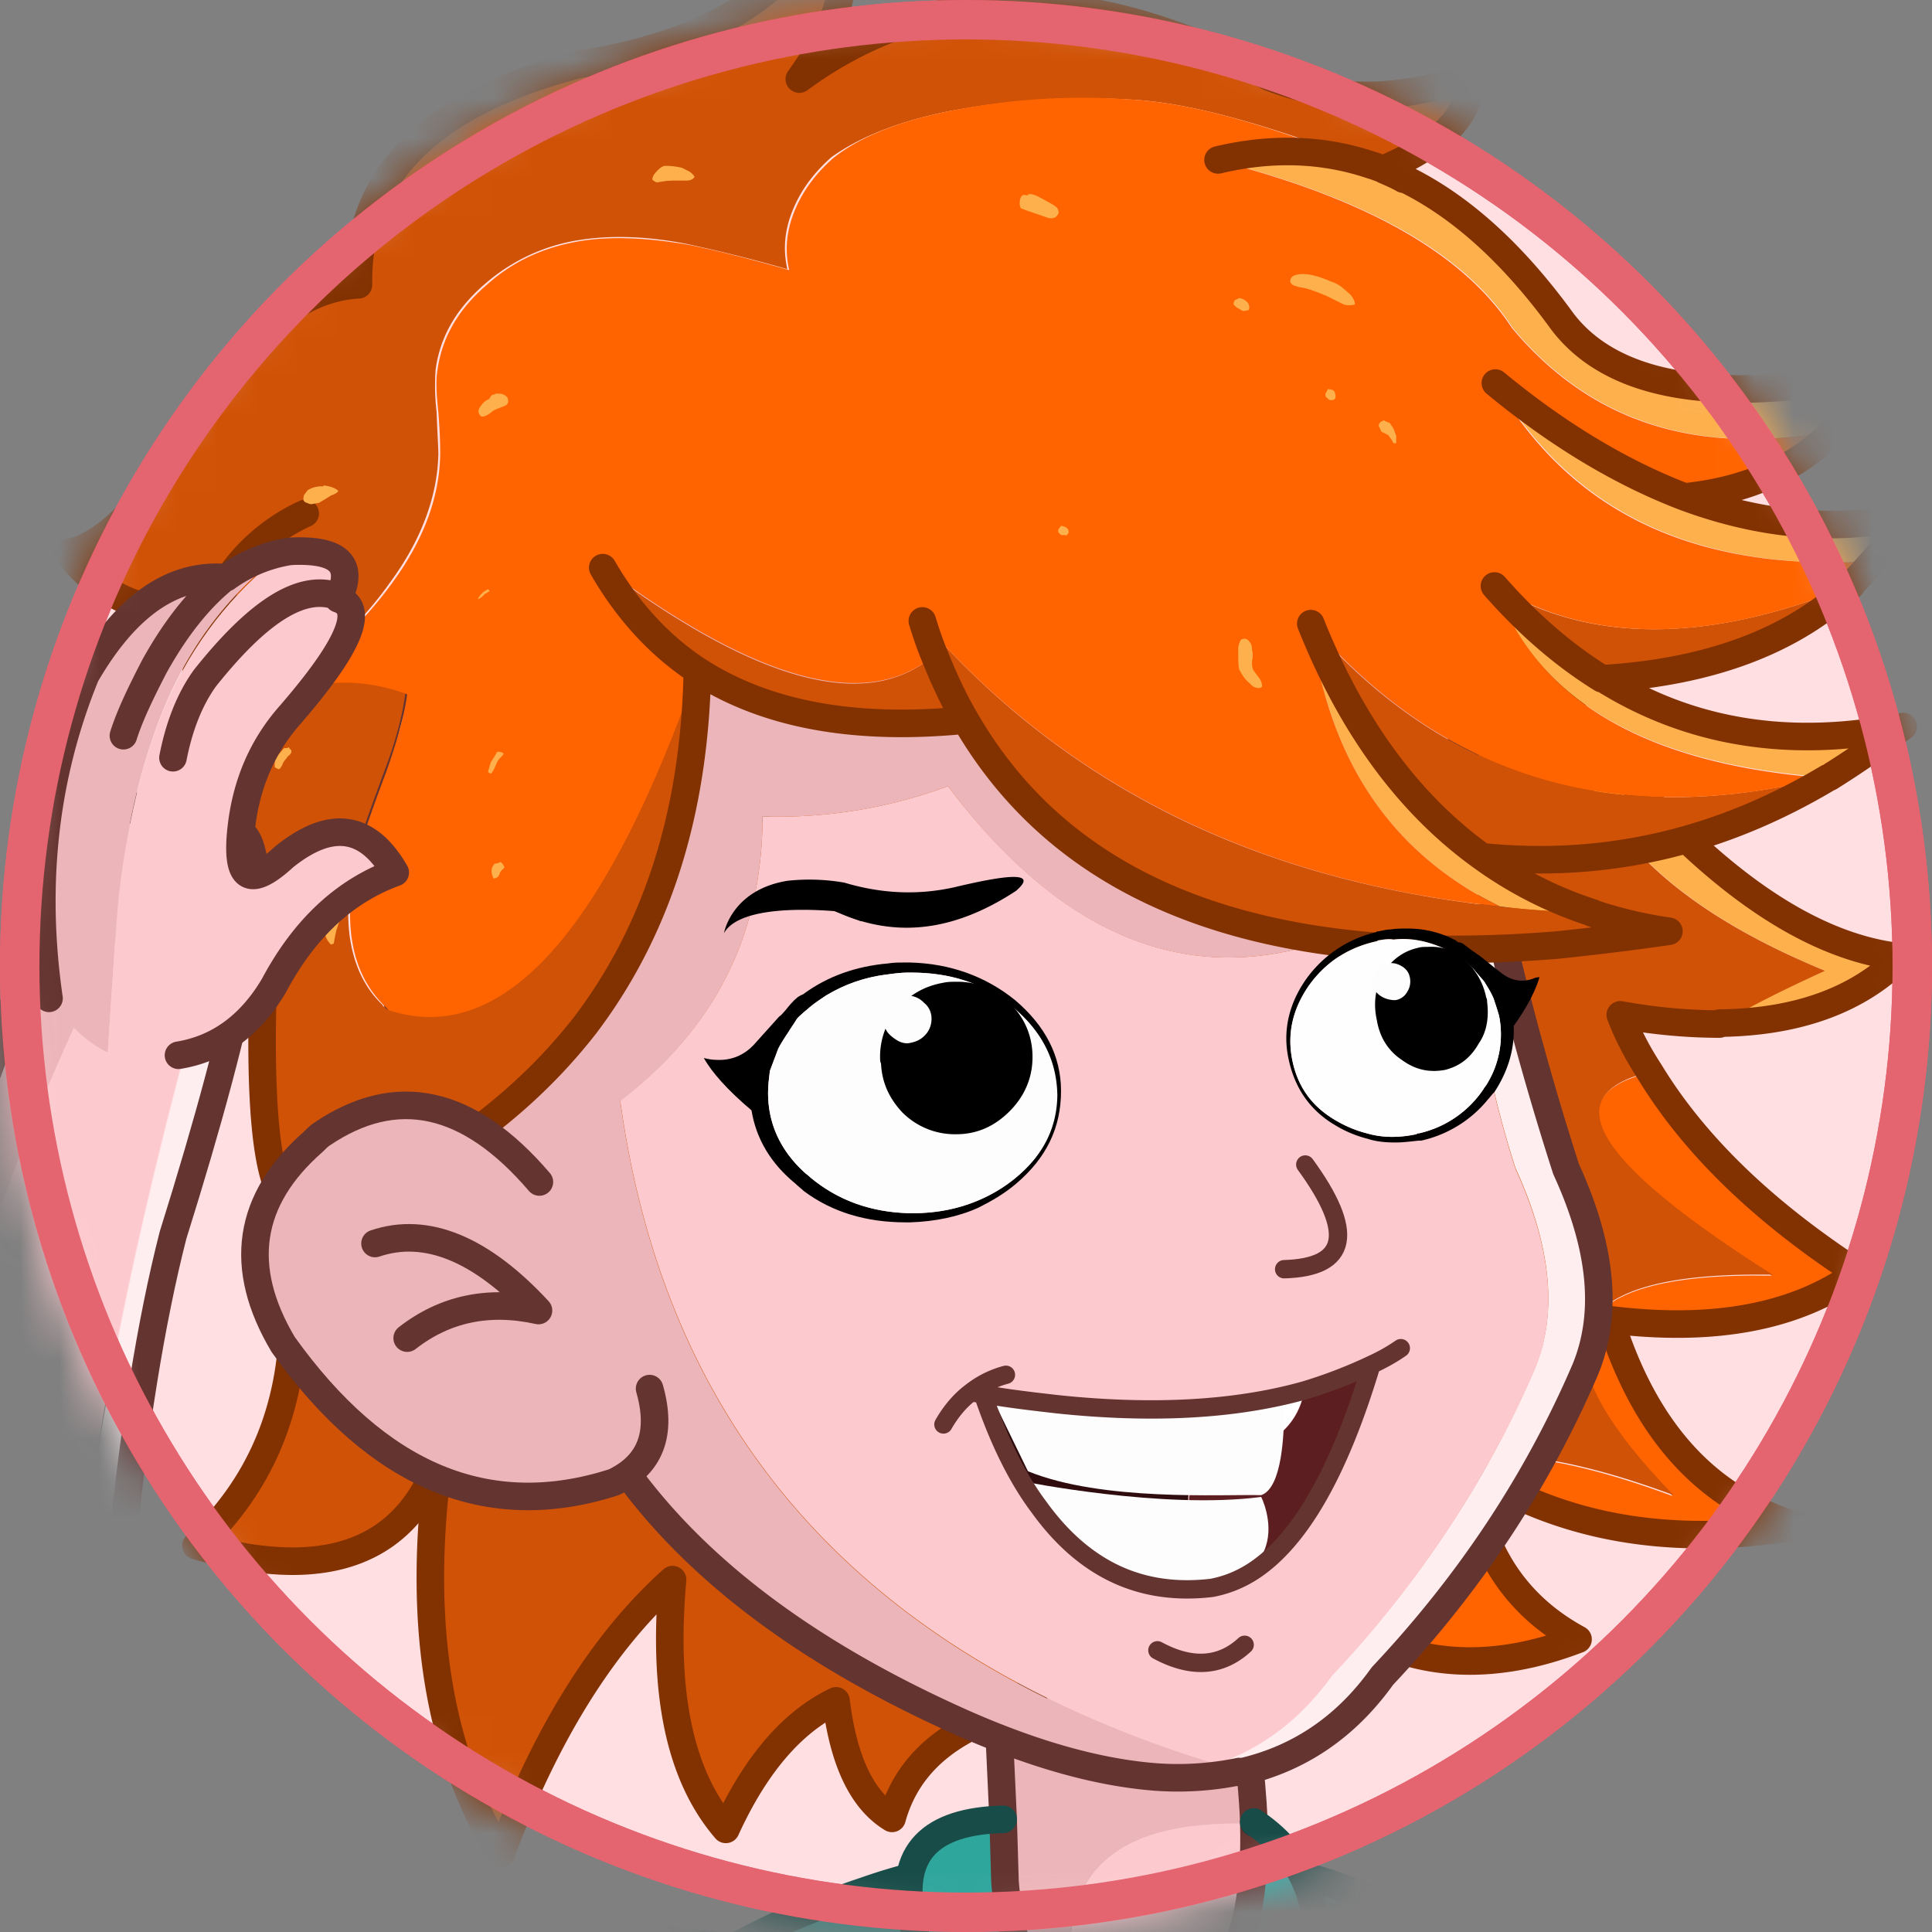 <svg xmlns="http://www.w3.org/2000/svg" width="49" height="49" fill="none" viewBox="0 0 49 49"><rect x="0" y="0" width="49" height="49" fill="#808080" stroke="none"/><g id="Group 1686561699"><g id="Group 1686561668"><circle id="Ellipse 5551" cx="24.5" cy="24.5" r="24" fill="#FFDFE2" stroke="#E46470"/><g id="Mask group"><mask id="mask0_685_51309" width="49" height="49" x="0" y="0" maskUnits="userSpaceOnUse" style="mask-type:alpha"><circle id="Ellipse 5551_2" cx="24.5" cy="24.5" r="24.5" fill="#D9D9D9" transform="matrix(-1 0 0 1 49 0)"/></mask><g mask="url(#mask0_685_51309)"><g id="Group 9"><g id="Group"><g id="Group_2"><path id="Layer3_0_1_STROKES_4_" stroke="#333" stroke-linecap="round" stroke-linejoin="round" stroke-width=".466" d="M29.588 41.996c.559.512 1.164.536 1.817.093"/></g></g><g id="Group_3"><g id="Group_4"><g id="Layer3_0_MEMBER_11_FILL_4_"><path id="Vector" fill="#2B8984" d="M21.925 47.958c-.838 1.071-2.166 2.469-3.936 4.215-1.793 1.747-2.212 3.797-1.28 6.126.93 2.329 2.142 4.798 3.633 7.453 1.49 2.655 2.538 4.472 3.144 5.473.605.978.815 2.492.629 4.518a569.299 569.299 0 0 1-.56 5.124c-.116 1.933.024 3.68.443 5.17.512 1.817 1.374 3.215 2.632 4.17.885.698 2.026 1.21 3.424 1.514.722.163 1.723.28 2.98.419.91-.117 1.818-.28 2.75-.49 2.421-1.094 3.074-2.491 1.932-4.168.28-.792.49-10.784.652-29.998.163.535.094-.606.233.14 1.374-2.074 2.818-2.12 2.376-3.331-2.283-5.054-7.08-7.36-12.88-7.267-1.7.023-3.284.21-4.728.536-.489.093-.978.233-1.444.396Z"/><path id="Vector_2" fill="#22736D" d="M13.378 57.74c.046.185.093.372.116.581.396 1.747 1.165 3.843 2.33 6.289 3.027 6.451 4.215 13.834 3.54 22.126-1.165 1.071-1.119 2.026.162 2.818 4.1 2.329 8.618 3.168 13.509 2.562-1.258-.117-2.26-.256-2.981-.42-1.398-.302-2.539-.814-3.424-1.513-1.258-.955-2.12-2.353-2.632-4.17-.42-1.513-.559-3.237-.442-5.17.256-2.282.442-3.982.559-5.124.186-2.026-.024-3.516-.63-4.518-.605-1.001-1.653-2.818-3.143-5.473-1.491-2.655-2.702-5.124-3.634-7.453-.931-2.33-.512-4.379 1.281-6.126 1.77-1.746 3.098-3.167 3.936-4.215-1.188.396-2.329.885-3.423 1.49a13.869 13.869 0 0 0-4.006 3.354c-1.188 1.468-1.56 3.098-1.118 4.961Z"/></g></g><g id="Group_5"><path id="Layer3_0_MEMBER_11_1_STROKES_4_" stroke="#174C48" stroke-linecap="round" stroke-linejoin="round" stroke-width=".699" d="M40.348 52.966c-2.515-3.96-6.474-6.056-12.274-5.963-1.7.023-3.284.21-4.728.536-.489.116-.955.256-1.42.42-1.188.395-2.33.884-3.424 1.49a13.869 13.869 0 0 0-4.006 3.354c-1.188 1.444-1.537 3.074-1.118 4.937.046.186.093.373.116.582.396 1.747 1.165 3.843 2.33 6.289 3.027 6.451 4.215 13.834 3.54 22.126-1.165 1.071-1.118 2.026.163 2.818 4.099 2.329 8.617 3.167 13.508 2.562.908-.117 1.817-.28 2.748-.49.722-.162 1.444-.349 2.166-.581 1.77-.932 2.166-2.167 1.142-3.704.652-13.834.559-23.15-.28-27.948-.14-.745-.28-1.398-.442-1.91"/></g></g><g id="Group_6"><g id="Group_7"><g id="Layer3_0_MEMBER_12_FILL_4_"><path id="Vector_3" fill="#FCCACE" d="M27.352 50.986c.535.186 1.21.232 2.003.093.07-.024.116-.024.186-.024 1.584-.372 2.329-1.98 2.26-4.797-3.75-.164-5.241 1.42-4.45 4.727Z"/><path id="Vector_4" fill="#2FA69C" d="M27.352 50.987c-1.118-.42-1.747-1.514-1.863-3.284l-.047-1.584c-1.84.047-2.608.885-2.329 2.446.582 2.934 2.213 4.658 4.844 5.17.769.117 1.444.093 2.073-.046-.023-.024-.023-.047-.046-.07a4.26 4.26 0 0 1-.42-.978c-.116-.466-.116-1.002-.046-1.584-.07 0-.117.023-.187.023-.768.14-1.42.117-1.98-.093Z"/><path id="Vector_5" fill="#2CC3BF" d="M31.8 46.212v.023c.07 2.818-.675 4.425-2.259 4.798a3.96 3.96 0 0 0 .047 1.584c.07.303.21.652.419.978.023.023.023.047.046.07 1.468-.35 2.54-1.42 3.191-3.214.443-1.84-.023-3.284-1.444-4.24Z"/><path id="Vector_6" fill="#ECB5B9" d="M31.8 46.212c-.046-1.211-.233-2.609-.535-4.24-1.794-.93-3.82-1.047-6.033-.372l.21 4.542.047 1.584c.14 1.793.745 2.888 1.863 3.284-.792-3.308.675-4.891 4.448-4.752v-.046Z"/></g></g><g id="Group_8"><path id="Layer3_0_MEMBER_12_1_STROKES_4_" stroke="#643430" stroke-linecap="round" stroke-linejoin="round" stroke-width=".699" d="M31.8 46.212c-.046-1.211-.233-2.609-.535-4.24-1.794-.93-3.82-1.047-6.033-.372l.21 4.542.047 1.584c.14 1.793.745 2.888 1.863 3.284.535.186 1.211.233 2.003.093.07-.024.116-.024.186-.024 1.584-.372 2.33-1.98 2.26-4.797"/></g><g id="Group_9"><path id="Layer3_0_MEMBER_12_2_STROKES_4_" stroke="#333" stroke-linecap="round" stroke-linejoin="round" stroke-width=".699" d="M31.8 46.236v-.024"/></g><g id="Group_10"><path id="Layer3_0_MEMBER_12_3_STROKES_4_" stroke="#174C48" stroke-linecap="round" stroke-linejoin="round" stroke-width=".699" d="M31.8 46.212c1.421.955 1.887 2.399 1.421 4.285-.652 1.794-1.723 2.865-3.19 3.214-.63.14-1.305.163-2.073.047-2.632-.513-4.263-2.236-4.845-5.17-.303-1.584.466-2.4 2.33-2.446"/></g></g><g id="Group_11"><g id="Group_12"><g id="Layer3_0_MEMBER_13_FILL_4_"><path id="Vector_7" fill="#ECB5B9" d="M10.932 53.803v2.446l-.419-.07c-.512-.187-1.025-.373-1.584-.606a115.059 115.059 0 0 1-4.355-1.816 213.274 213.274 0 0 1-7.64-3.587c-1.979-1.211-2.7-2.562-2.165-4.03.046.024.07.047.116.07 2.562 1.91 5.73 3.657 9.48 5.217.07.024.14.07.21.094 1.14.465 2.328.908 3.563 1.35.885.326 1.816.63 2.794.932Z"/><path id="Vector_8" fill="#FCCACE" d="M10.932 48.656v5.148a78.752 78.752 0 0 1-2.794-.932 88.457 88.457 0 0 1-3.564-1.351c-.07-.023-.14-.047-.21-.093-3.75-1.56-6.917-3.307-9.479-5.217-.046-.023-.07-.047-.116-.07.07-.14.14-.303.21-.466 0-.023.023-.046.023-.046.652-1.095 1.444-1.794 2.399-2.073.652-.187 1.374-.187 2.166.023h.023c.047 0 .047.023.047.023a381.52 381.52 0 0 0 6.824 3.145c1.048.465 2.026.885 2.934 1.28.56.21 1.048.42 1.537.63Z"/></g></g><g id="Group_13"><path id="Vector_9" stroke="#643430" stroke-linecap="round" stroke-linejoin="round" stroke-width=".699" d="M10.932 48.656a35.062 35.062 0 0 1-1.49-.629c-.909-.396-1.91-.815-2.935-1.28a382.189 382.189 0 0 1-6.824-3.145s-.023 0-.047-.023h-.023c-.28-.047-1.211-.187-2.166-.024-1.001.187-2.05.746-2.422 2.12-.047.163-.093.35-.117.535a4.917 4.917 0 0 0-.046.606"/></g></g><g id="Group_14"><g id="Group_15"><g id="Layer3_0_MEMBER_14_FILL_4_"><path id="Vector_10" fill="#2B8984" d="m21.925 48.307-1.257 2.864s-.396 3.773-1.747 5.613c-.606.816-.582-1.164-.722.14-.024.117-3.843-1.048-3.866-.932-2.12-.326-4.03-.861-5.776-1.583a5.437 5.437 0 0 1-.094-.606c-.14-1.607.28-3.237 1.305-4.844.256-.42.559-.839.908-1.281 2.492.885 5.24 1.467 8.222 1.747.163.07 2.91-1.188 3.027-1.118Z"/><path id="Vector_11" fill="#2CC3BF" d="M10.7 47.678a23.208 23.208 0 0 1-2.75-1.164c-1.979 1.886-3.05 3.82-3.213 5.799a18.35 18.35 0 0 0 3.773 2.096c.023 0 .046.023.07.023-.42-2.236.28-4.495 2.12-6.754Z"/></g></g><g id="Group_16"><path id="Layer3_0_MEMBER_14_1_STROKES_4_" stroke="#174C48" stroke-linecap="round" stroke-linejoin="round" stroke-width=".699" d="M10.7 47.678a23.208 23.208 0 0 1-2.749-1.164c-.396.372-.768.768-1.094 1.164-1.281 1.514-1.98 3.051-2.12 4.635m5.963-4.635c-.35.443-.653.862-.909 1.281-1.025 1.607-1.444 3.237-1.304 4.844.023.21.046.396.093.606a8.3 8.3 0 0 0 .722 2.096c.21.443.466.862.745 1.304m.652-10.13c2.493.884 5.24 1.466 8.245 1.746m-8.897 8.384c-1.35-.302-2.794-.652-4.285-1.048-.373-.698-.652-1.374-.815-2.073a6.648 6.648 0 0 1-.21-2.329v-.07m5.31 5.52c1.607.35 3.145.63 4.565.839"/></g></g><g id="Group_17"><g id="Group_18"><g id="Layer3_0_MEMBER_19_MEMBER_0_FILL_4_"><path id="Vector_12" fill="#FF6400" d="M34.828 41.6c1.56.746 3.308.723 5.194 0-1.63-.885-2.539-2.328-2.748-4.308 2.329 1.49 5.1 1.98 8.361 1.444-2.306-.652-3.913-2.4-4.798-5.24 2.632.325 4.728-.07 6.265-1.188-2.398-1.56-4.145-3.261-5.263-5.101-2.47.582-1.421 2.282 3.097 5.147-5.356-.093-6.195 1.77-2.515 5.59-5.706-2.12-8.291-.908-7.732 3.633.046 0 .093.024.14.024Z"/><path id="Vector_13" fill="#FEB04D" d="M43.609 25.949c1.956-.024 3.493-.606 4.611-1.677-2.585-.28-5.38-2.376-8.36-6.289.232 2.749 2.375 4.961 6.427 6.638a31.988 31.988 0 0 0-2.678 1.328Z"/><path id="Vector_14" fill="#D05206" d="M39.86 17.983a38.767 38.767 0 0 1-1.887-2.701c-4.286-1.63-9.014-.746-14.207 2.631-6.102 2.306-10.132 7.71-12.088 16.21-1.281 5.38-.955 9.69 1.025 12.904 1.14-3.052 2.585-5.38 4.355-6.964-.256 2.888.186 4.984 1.35 6.335.746-1.63 1.678-2.725 2.796-3.261.186 1.514.652 2.515 1.42 2.981.303-1.094 1.049-1.91 2.26-2.445 3.237-2.19 6.521-2.888 9.828-2.12-.559-4.541 2.026-5.752 7.733-3.633-3.703-3.82-2.865-5.683 2.515-5.59-4.518-2.864-5.566-4.565-3.098-5.147a7.727 7.727 0 0 1-.745-1.444c.908.163 1.747.233 2.516.233.745-.443 1.63-.885 2.655-1.35-4.076-1.678-6.196-3.89-6.429-6.639Z"/></g></g><g id="Group_19"><path id="Layer3_0_MEMBER_19_MEMBER_0_1_STROKES_4_" stroke="#823100" stroke-linecap="round" stroke-linejoin="round" stroke-width=".699" d="M34.712 41.553c-3.307-.768-6.591-.07-9.828 2.12-1.212.535-1.957 1.35-2.26 2.445-.768-.466-1.234-1.467-1.42-2.981-1.118.536-2.05 1.63-2.795 3.26-1.165-1.35-1.607-3.446-1.351-6.334-1.77 1.583-3.214 3.912-4.355 6.963-1.98-3.214-2.306-7.522-1.025-12.902 1.956-8.501 5.986-13.905 12.088-16.21 5.194-3.378 9.921-4.263 14.207-2.632a38.767 38.767 0 0 0 1.886 2.701c2.982 3.913 5.776 6.01 8.362 6.289-1.095 1.094-2.632 1.653-4.612 1.677m0 .023c-.768 0-1.607-.07-2.515-.233.186.49.442.978.745 1.444 1.118 1.84 2.865 3.54 5.264 5.1-1.537 1.119-3.634 1.514-6.265 1.188.885 2.842 2.492 4.589 4.797 5.24-3.26.537-6.032.047-8.36-1.443.209 1.98 1.117 3.423 2.748 4.309-1.887.722-3.634.745-5.194 0-.07 0-.093 0-.14-.024"/></g></g><g id="Group_20"><g id="Group_21"><g id="Layer3_0_MEMBER_19_MEMBER_1_FILL_4_"><path id="Vector_15" fill="#FFEEF0" d="M37.6 21.546c-.163.14-.303.256-.466.373.117 2.771.536 5.333 1.304 7.709.909 1.98 1.072 3.68.49 5.077-1.212 2.818-2.912 5.403-5.148 7.78-.792 1.094-1.77 1.839-2.934 2.235.186.07.396.116.582.186 1.467-.326 2.678-1.141 3.633-2.445 2.236-2.376 3.936-4.984 5.148-7.78.582-1.42.419-3.097-.49-5.077a70.534 70.534 0 0 1-2.12-8.058Z"/><path id="Vector_16" fill="#FCCACE" d="M24.045 19.939a12.407 12.407 0 0 1-4.705.768c0 2.981-1.21 5.38-3.61 7.197 1.165 8.478 6.195 14.114 15.116 16.839 1.164-.396 2.143-1.141 2.934-2.236 2.236-2.376 3.936-4.984 5.148-7.78.582-1.396.419-3.097-.49-5.076-.768-2.376-1.187-4.938-1.304-7.71l-.023.024c-.023 0-.023.023-.047.023-4.914 3.633-9.246 2.958-13.02-2.05Z"/><path id="Vector_17" fill="#ECB5B9" d="M19.34 20.708c1.63.046 3.191-.21 4.705-.769 3.75 5.008 8.105 5.683 13.02 2.05 0 0 .023-.024.046-.024l.023-.023c.163-.116.303-.256.466-.372a81.845 81.845 0 0 1-.629-3.448c-2.725-7.103-6.684-10.48-11.855-10.154-1.327.093-2.725.42-4.215.955C8.37 13.068 6.135 21.476 14.193 34.17c1.374 3.866 4.658 6.987 9.805 9.362 2.003.932 3.773 1.444 5.334 1.56.745.047 1.444 0 2.096-.139-.21-.07-.396-.116-.582-.186-8.92-2.748-13.951-8.361-15.116-16.84 2.4-1.84 3.61-4.238 3.61-7.22Z"/></g></g><g id="Group_22"><path id="Layer3_0_MEMBER_19_MEMBER_1_1_STROKES_4_" stroke="#643430" stroke-linecap="round" stroke-linejoin="round" stroke-width=".699" d="M31.428 44.93a7.69 7.69 0 0 1-2.096.14c-1.56-.117-3.33-.63-5.334-1.561-5.147-2.376-8.43-5.497-9.805-9.363C6.135 21.453 8.37 13.045 20.901 8.9c1.49-.535 2.888-.861 4.215-.955 5.17-.326 9.13 3.051 11.855 10.155.187 1.165.396 2.306.629 3.447a75.372 75.372 0 0 0 2.12 8.105c.908 1.98 1.07 3.657.489 5.077-1.212 2.819-2.912 5.404-5.148 7.78-.931 1.304-2.142 2.119-3.633 2.445"/></g></g><g id="Group_23"><g id="Group_24"><g id="Layer3_0_MEMBER_19_MEMBER_2_FILL_4_"><path id="Vector_18" fill="#FEB04D" d="M48.29 13.116c-1.817.35-3.68.186-5.543-.512-1.584-.606-3.191-1.56-4.798-2.888 1.91 3.284 5.1 4.797 9.596 4.518.28-.35.535-.722.745-1.118ZM38.042 22.99c.769.093 1.537.14 2.352.163a10.002 10.002 0 0 1-2.771-1.397c-1.863-1.328-3.33-3.308-4.379-5.94.42 3.424 2.027 5.823 4.798 7.174Zm2.585-5.8a11.632 11.632 0 0 1-2.725-2.352c1.048 2.912 3.82 4.519 8.315 4.868l.28-.07a26.26 26.26 0 0 0 1.746-1.21c-2.841.581-5.403.162-7.616-1.235Zm5.87-6.264c.372-.396.698-.862.955-1.398-3.96.745-6.568.303-7.826-1.35-1.234-1.7-2.539-2.912-3.936-3.587a.176.176 0 0 0-.093-.047 4.665 4.665 0 0 0-.49-.233c-.093-.046-.186-.07-.279-.093-1.234-.42-2.562-.466-3.913-.14 3.75.955 6.242 2.353 7.453 4.24 1.98 2.375 4.705 3.26 8.129 2.608Z"/><path id="Vector_19" fill="#D05206" d="M33.221 15.817c1.048 2.655 2.515 4.635 4.379 5.94 3.05.302 5.962-.373 8.734-2.004.046-.023.093-.07.163-.093l-.28.07c-5.287 1.304-9.619 0-12.996-3.913Zm4.682-.955c.838.955 1.746 1.747 2.724 2.353 2.725-.163 4.845-.955 6.335-2.376-3.633 1.49-6.66 1.49-9.06.023Zm-14.51.885c.093.303.186.583.302.862.233.582.49 1.141.792 1.654 2.539 4.402 7.546 6.311 15 5.706.907-.093 1.862-.21 2.84-.35a10.874 10.874 0 0 1-1.956-.465 25.415 25.415 0 0 1-2.352-.163c-6.125-.652-10.993-3.051-14.627-7.244Zm-8.106-1.35c.63 1.094 1.444 1.98 2.4 2.608 1.723 1.118 3.982 1.537 6.8 1.258a12.033 12.033 0 0 1-.792-1.654c-1.677 1.467-4.471.722-8.408-2.213Zm8.78-11.576a18.653 18.653 0 0 1 4.845-.28c1.468.117 3.424.676 5.916 1.654.093.024.186.07.28.093 1.537-.652 2.282-1.444 2.189-2.352-1.77.629-3.447.652-5.077.023-4.589-2.445-8.571-2.422-11.925.047 1.21-1.677 1.42-3.005.582-4.006-.955 1.933-3.004 3.144-6.172 3.633-3.773.979-5.636 2.842-5.59 5.59-1.723.093-3.33 1.607-4.797 4.565-.955 1.35-1.817 2.096-2.586 2.236 1.211 1.467 2.516 1.77 3.913.932.023-.024.047-.047.047-.094a4.7 4.7 0 0 1 2.073-1.84c-.909.443-1.584 1.048-2.073 1.84-.024.024-.047.047-.047.094-.629 1.07-.885 2.468-.745 4.169-.093 1.933-1.281 3.493-3.61 4.704 1.49 1.63 3.284 2.003 5.333 1.141.047-1.42.303-2.538.792-3.353-.489.791-.745 1.91-.792 3.353-.07 2.33 0 3.937.28 4.822 1.071 4.029.419 7.15-1.98 9.362 5.567 1.63 7.64-1.677 6.242-9.921 1.467-.932 2.678-2.003 3.633-3.284 1.817-2.376 2.772-5.38 2.842-8.99-2.353 6.684-4.961 9.572-7.826 8.64-.046-.046-.093-.07-.116-.116-.466-.443-.746-1.048-.839-1.817a5.663 5.663 0 0 1 .187-2.12c.07-.232.302-.908.698-1.979.303-.792.466-1.444.536-1.98a4.508 4.508 0 0 0-3.028-.07c1.188-1.024 2.05-1.91 2.609-2.701.815-1.095 1.234-2.213 1.257-3.308 0-.14-.023-.489-.046-1.07a5.706 5.706 0 0 1-.023-1.072c.116-.839.535-1.56 1.28-2.19a4.735 4.735 0 0 1 2.4-1.094c.768-.117 1.653-.093 2.631.093a37.64 37.64 0 0 1 2.609.652c-.117-.512-.07-1.025.163-1.56.21-.49.535-.909.955-1.281.722-.513 1.7-.909 2.98-1.165Z"/><path id="Vector_20" fill="#FF6400" d="M28.912 2.542a16.917 16.917 0 0 0-4.844.279c-1.281.256-2.26.652-2.935 1.188-.42.372-.745.792-.955 1.28-.233.536-.28 1.049-.163 1.561-1.141-.326-2.003-.535-2.608-.652-.979-.163-1.864-.21-2.632-.093-.909.14-1.724.49-2.4 1.095-.744.628-1.164 1.35-1.28 2.189-.047.28-.023.629.023 1.071.047.583.047.955.047 1.072-.023 1.118-.443 2.212-1.258 3.307-.559.768-1.444 1.677-2.608 2.702a4.507 4.507 0 0 1 3.027.07c-.07.535-.256 1.187-.535 1.98a46.329 46.329 0 0 0-.7 1.979 5.662 5.662 0 0 0-.185 2.12c.093.768.372 1.35.838 1.816l.117.116c2.864.932 5.473-1.933 7.825-8.64-.978-.63-1.77-1.514-2.399-2.609 3.936 2.935 6.731 3.68 8.408 2.236a9.367 9.367 0 0 1-.303-.862c3.634 4.17 8.501 6.591 14.65 7.244-2.772-1.351-4.379-3.75-4.798-7.174 3.377 3.913 7.71 5.217 12.996 3.913-4.495-.35-7.266-1.957-8.314-4.868 2.398 1.467 5.403 1.467 9.036-.023.21-.186.396-.396.56-.606-4.496.28-7.687-1.21-9.596-4.518 1.607 1.328 3.214 2.283 4.797 2.888 1.584-.163 2.842-.722 3.773-1.677-3.447.652-6.148-.21-8.151-2.608-1.235-1.887-3.703-3.284-7.453-4.24 1.374-.325 2.678-.279 3.913.14-2.47-1.001-4.425-1.56-5.893-1.676Z"/></g></g><g id="Group_25"><path id="Layer3_0_MEMBER_19_MEMBER_2_1_STROKES_4_" stroke="#823100" stroke-linecap="round" stroke-linejoin="round" stroke-width=".699" d="M15.287 14.397c.63 1.094 1.444 1.98 2.4 2.608m0 0c1.723 1.118 3.982 1.537 6.8 1.258m-6.8-1.258c-.07 3.61-1.025 6.591-2.842 8.99-.978 1.258-2.19 2.353-3.633 3.284 1.397 8.222-.676 11.53-6.242 9.922 2.375-2.213 3.028-5.334 1.98-9.363-.257-.885-.35-2.492-.28-4.82m16.723-9.27c.093.302.186.582.302.861.233.582.49 1.141.792 1.654m22.476-3.447c.186-.187.372-.396.559-.606a6.04 6.04 0 0 0 .745-1.094c-1.817.372-3.657.186-5.543-.513m-4.798-2.888c1.607 1.328 3.214 2.283 4.798 2.888m0 0c1.584-.163 2.841-.722 3.773-1.677m-15.605-6.87c1.374-.326 2.679-.28 3.913.14.093.023.186.07.28.093 1.537-.653 2.282-1.444 2.189-2.353-1.77.63-3.447.652-5.078.024-4.588-2.446-8.57-2.423-11.924.046C21.482.33 21.692-.998 20.854-2c-.955 1.933-3.005 3.144-6.172 3.633-3.773.979-5.636 2.842-5.59 5.59-1.723.093-3.33 1.607-4.798 4.565-.954 1.35-1.816 2.096-2.585 2.236 1.211 1.467 2.516 1.77 3.913.932.023-.024.047-.047.047-.094a4.7 4.7 0 0 1 2.072-1.84m16.746 5.24c2.539 4.403 7.546 6.313 15 5.707.908-.093 1.863-.21 2.84-.35a10.893 10.893 0 0 1-1.956-.465M35.69 4.568c1.397.699 2.702 1.887 3.936 3.587 1.258 1.653 3.866 2.12 7.826 1.35a5.49 5.49 0 0 1-.955 1.398m-11.39-6.591c.164.07.327.14.49.233m2.306 10.317c.838.955 1.746 1.747 2.725 2.353 2.725-.163 4.844-.955 6.335-2.376m-6.568 8.315a10.005 10.005 0 0 1-2.772-1.398c-1.863-1.327-3.33-3.307-4.378-5.939m7.383 1.375c2.212 1.397 4.774 1.816 7.639 1.234a26.26 26.26 0 0 1-1.747 1.211c-.047.023-.093.07-.163.093-2.771 1.654-5.683 2.306-8.734 2.003M5.67 14.98c-.63 1.071-.885 2.469-.746 4.169-.093 1.933-1.28 3.494-3.61 4.705 1.49 1.63 3.284 2.003 5.334 1.14.046-1.42.303-2.538.792-3.353"/></g></g><g id="Group_26"><g id="Group_27"><g id="Layer3_0_MEMBER_19_MEMBER_2_MEMBER_0_FILL_4_"><path id="Vector_21" fill="#FEB04D" d="M32.942 7.281c.21.023.443.117.722.233l.42.21a.56.56 0 0 0 .279 0c0-.07-.024-.14-.117-.257l-.163-.14a.858.858 0 0 0-.326-.186c-.372-.163-.675-.233-.908-.163-.07.024-.117.07-.117.117-.023.046 0 .093.07.14l.14.046Z"/></g></g></g><g id="Group_28"><g id="Group_29"><g id="Layer3_0_MEMBER_19_MEMBER_2_MEMBER_1_FILL_4_"><path id="Vector_22" fill="#FEB04D" d="m31.684 7.77-.023-.07a.322.322 0 0 0-.257-.14v.024c-.046 0-.07.023-.07.023-.023 0-.023.024-.046.07v.047l.023.023.047.047.163.093c.023 0 .07 0 .14-.024.023 0 .023-.046.023-.093Z"/></g></g></g><g id="Group_30"><g id="Group_31"><g id="Layer3_0_MEMBER_19_MEMBER_2_MEMBER_2_FILL_4_"><path id="Vector_23" fill="#FEB04D" d="m33.803 9.89-.116-.024-.023.024c0 .023-.023.046-.047.093 0 .046 0 .093.024.093l.046.046c.023.024.047.024.07.024.047 0 .07 0 .093-.024.023-.023.023-.046.023-.093l-.023-.093c.023.024 0 0-.047-.046Z"/></g></g></g><g id="Group_32"><g id="Group_33"><g id="Layer3_0_MEMBER_19_MEMBER_2_MEMBER_3_FILL_4_"><path id="Vector_24" fill="#FEB04D" d="M26.816 5.278c-.023-.023-.07-.07-.163-.116l-.21-.117c-.162-.093-.279-.14-.372-.116.023.023 0 .023-.023.023h-.024c-.07-.023-.116 0-.14.07-.023.047-.023.117-.023.163l.024.093.116.047.536.186c.116.047.21.023.256-.023.07-.07.07-.117.023-.21Z"/></g></g></g><g id="Group_34"><g id="Group_35"><g id="Layer3_0_MEMBER_19_MEMBER_2_MEMBER_4_FILL_4_"><path id="Vector_25" fill="#FEB04D" d="M35.131 10.682c-.023-.024-.047-.024-.07 0-.023 0-.046.023-.07.046l-.023.047c0 .023 0 .046.023.07.024.07.047.116.07.116l.047.023.093.047a.814.814 0 0 1 .14.21h.07v-.187l-.07-.186-.093-.14-.117-.046Z"/></g></g></g><g id="Group_36"><g id="Group_37"><g id="Layer3_0_MEMBER_19_MEMBER_2_MEMBER_5_FILL_4_"><path id="Vector_26" fill="#FEB04D" d="M27.026 13.593c.07-.047.093-.093.07-.14 0-.023-.023-.046-.047-.07l-.046-.023s-.047-.023-.093-.023l-.07.093v.07l.046.046.024.024h.116v.023Z"/></g></g></g><g id="Group_38"><g id="Group_39"><g id="Layer3_0_MEMBER_19_MEMBER_2_MEMBER_6_FILL_4_"><path id="Vector_27" fill="#FEB04D" d="M31.405 16.504c0 .28 0 .466.046.512.047.094.117.21.256.326.047.047.094.094.14.094.07.023.117.023.163-.024 0-.07-.023-.14-.07-.21l-.14-.186c-.046-.07-.046-.14-.046-.256a.56.56 0 0 0 0-.28c0-.093-.023-.162-.07-.209-.046-.07-.116-.093-.21-.047a.498.498 0 0 0-.07.28Z"/></g></g></g><g id="Group_40"><g id="Group_41"><g id="Layer3_0_MEMBER_19_MEMBER_2_MEMBER_7_FILL_4_"><path id="Vector_28" fill="#FEB04D" d="m12.236 10.24-.07.093c-.046.093-.046.163.047.233.07 0 .14-.024.256-.117.047-.046.117-.07.233-.116l.117-.047a.128.128 0 0 0 .07-.116c0-.07-.024-.117-.117-.163-.046-.024-.116-.024-.21-.024 0 .024-.023.024-.046.024s-.047.023-.07.046c-.023.047-.046.07-.046.07a.51.51 0 0 0-.117.07l-.046.047Z"/></g></g></g><g id="Group_42"><g id="Group_43"><g id="Layer3_0_MEMBER_19_MEMBER_2_MEMBER_8_FILL_4_"><path id="Vector_29" fill="#FEB04D" d="M12.12 15.2a.487.487 0 0 0 .14-.094c.023-.023.023-.046.046-.046 0 0 .047-.024.117-.07l-.047-.047-.116.07c-.07.07-.117.117-.14.187Z"/></g></g></g><g id="Group_44"><g id="Group_45"><g id="Layer3_0_MEMBER_19_MEMBER_2_MEMBER_9_FILL_4_"><path id="Vector_30" fill="#FEB04D" d="M12.633 19.066a.05.05 0 0 0-.047.047l-.116.186c-.024.024-.047.117-.094.28l.07.046c.024-.023.047-.046.094-.14l.07-.162.046-.07c.07-.07.116-.117.116-.14-.023-.023-.07-.047-.14-.047Z"/></g></g></g><g id="Group_46"><g id="Group_47"><g id="Layer3_0_MEMBER_19_MEMBER_2_MEMBER_10_FILL_4_"><path id="Vector_31" fill="#FEB04D" d="M8.09 12.754c.117-.07.234-.14.304-.186.116-.047.163-.07.186-.117-.07-.07-.186-.116-.373-.14 0 .024 0 .024-.046.024a.657.657 0 0 0-.35.093c-.046.047-.07.093-.093.116-.023.047-.023.094-.023.14.023.047.07.07.093.07.047.023.093.047.163.023l.14-.023Z"/></g></g></g><g id="Group_48"><g id="Group_49"><g id="Layer3_0_MEMBER_19_MEMBER_2_MEMBER_11_FILL_4_"><path id="Vector_32" fill="#FEB04D" d="M7.392 19.043c0-.023-.047-.046-.07-.093-.023.024-.046.024-.116.024l-.187.21a.4.4 0 0 0-.046.279l.093.046c.023 0 .046-.023.07-.07.023-.023.023-.046.046-.093.024-.046.07-.093.117-.163.07-.046.093-.093.093-.14Z"/></g></g></g><g id="Group_50"><g id="Group_51"><g id="Layer3_0_MEMBER_19_MEMBER_2_MEMBER_12_FILL_4_"><path id="Vector_33" fill="#FEB04D" d="M8.557 23.002c0 .024.023.024 0 0-.117.047-.187.093-.21.187-.023.023-.023.07-.047.14v.139c-.07.07-.07.163-.046.256.023.093.07.163.14.233l.07-.023c.023-.14.046-.256.07-.35l.093-.279c.07-.07.093-.14.116-.186 0-.047-.023-.07-.07-.093-.023 0-.07-.024-.116-.024Z"/></g></g></g><g id="Group_52"><g id="Group_53"><g id="Layer3_0_MEMBER_19_MEMBER_2_MEMBER_13_FILL_4_"><path id="Vector_34" fill="#FEB04D" d="M12.796 22.001a.51.51 0 0 0-.07-.117l-.047-.023-.023.023-.117.024-.046.07c-.047.093-.024.186.023.302a.178.178 0 0 0 .116-.046s.024-.023.047-.093c0-.024.047-.07.117-.14Z"/></g></g></g><g id="Group_54"><g id="Group_55"><g id="Layer3_0_MEMBER_19_MEMBER_2_MEMBER_14_FILL_4_"><path id="Vector_35" fill="#FEB04D" d="M16.848 4.207c-.07.023-.14.07-.233.186a.252.252 0 0 0-.07.163c.023.024.047.047.117.07l.14-.023c.14-.023.256-.023.349-.023h.256c.093 0 .163-.024.21-.093a.395.395 0 0 0-.14-.14l-.186-.093a1.806 1.806 0 0 0-.443-.047Z"/></g></g></g><g id="Group_56"><g id="Group_57"><g id="Layer3_0_MEMBER_19_MEMBER_3_FILL_4_"><path id="Vector_36" fill="#ECB5B9" d="M13.68 29.978c-1.793-2.096-3.633-2.492-5.52-1.211-.07.046-.14.116-.209.186-1.677 1.467-1.933 3.19-.769 5.147 2.4 3.354 5.194 4.518 8.385 3.494.932-.443 1.234-1.235.908-2.376l-2.795-5.24Zm-.023 3.26c-1.444-1.56-2.841-2.142-4.146-1.7 1.328-.442 2.702.14 4.146 1.7Z"/></g></g><g id="Group_58"><path id="Layer3_0_MEMBER_19_MEMBER_3_1_STROKES_4_" stroke="#643430" stroke-linecap="round" stroke-linejoin="round" stroke-width=".699" d="M13.68 29.978c-1.793-2.096-3.633-2.492-5.52-1.211-.07.046-.14.116-.209.186-1.677 1.467-1.933 3.19-.769 5.147 2.4 3.354 5.194 4.518 8.385 3.494.932-.443 1.234-1.235.908-2.376m-6.148-1.28c.955-.746 2.072-.98 3.33-.7-1.444-1.56-2.841-2.142-4.146-1.7"/></g></g><g id="Group_59"><g id="Group_60"><g id="Layer3_0_MEMBER_19_MEMBER_5_FILL_4_"><path id="Vector_37" fill="#000" d="M21.855 23.363a3.991 3.991 0 0 1-.675-.257l.675.257Z"/></g></g></g><g id="Group_61"><g id="Layer3_0_MEMBER_19_MEMBER_7_FILL_3_"><path id="Vector_38" fill="#fff" d="M26.816 35.614c.7 1.118 2.05 1.584 4.123 1.374.023 0 .046-.023.046-.023 1.235-.21 1.934-.792 2.097-1.724-1.747.513-3.843.629-6.266.373Z"/><path id="Vector_39" fill="#2F0D0E" d="M26.35 38.222c1.561-.35 2.842-.28 3.843.186-.186-.605.07-1.071.723-1.42-2.05.21-3.424-.257-4.123-1.374-.605-.07-1.234-.14-1.886-.257.419 1.165.908 2.12 1.444 2.865Z"/><path id="Vector_40" fill="#FEE5E7" d="M30.73 40.272c.372-.07.721-.21 1.047-.42-.419-.652-.931-1.117-1.584-1.42-1.001-.466-2.282-.536-3.842-.187 1.14 1.56 2.608 2.26 4.378 2.027Z"/><path id="Vector_41" fill="#5D1E21" d="M34.782 34.612c-.536.256-1.118.49-1.7.652-.163.932-.862 1.491-2.096 1.724-.024 0-.047 0-.047.023-.652.35-.908.815-.722 1.42.629.304 1.165.793 1.584 1.422 1.164-.769 2.166-2.516 2.98-5.24Z"/></g></g><g id="Group_62"><g id="Group_63"><path id="Layer3_0_MEMBER_19_MEMBER_8_1_STROKES_4_" stroke="#643430" stroke-linecap="round" stroke-linejoin="round" stroke-width=".466" d="M33.105 29.535c1.257 1.724 1.094 2.609-.536 2.655"/></g></g><path id="Vector_42" fill="#000" d="M25.745 25.366c-.745-.605-1.654-.932-2.678-.955h-.117c-.14 0-.28 0-.419.023-.815.07-1.537.326-2.143.769-.023.023-.046.023-.093.047-.023.023-.047.023-.07.046-.116.093-.21.21-.303.326-.046.047-.093.117-.163.163l-.628.699c-.257.28-.583.42-.979.396-.093 0-.21-.023-.302-.047.21.373.605.816 1.21 1.328.117.722.49 1.35 1.119 1.863.07.07.14.117.21.186.721.536 1.583.792 2.585.792h.116c.629-.023 1.211-.14 1.724-.372.326-.163.652-.35.954-.606.769-.652 1.142-1.42 1.142-2.352 0-.885-.396-1.654-1.165-2.306Zm0 4.518c-.28.233-.605.42-.931.56-.49.209-1.049.325-1.654.325h-.093c-.979-.023-1.817-.326-2.516-.908-.046-.047-.116-.093-.163-.14-.605-.559-.908-1.234-.908-2.003 0-.186.023-.372.046-.559l.21-.559c.07-.14.163-.279.256-.419.07-.116.14-.21.21-.326.047-.07.116-.116.163-.163s.116-.093.163-.14c.14-.116.28-.21.42-.302.465-.28.977-.466 1.56-.536.163-.023.35-.047.512-.047h.093c1.002 0 1.864.28 2.585.885.723.606 1.072 1.328 1.095 2.166.024.862-.35 1.584-1.048 2.166Z"/><path id="Vector_43" fill="#FEFDFE" d="M26.817 27.742c0 .839-.35 1.56-1.072 2.143a3.81 3.81 0 0 1-.931.559c-.49.21-1.049.326-1.654.326h-.093c-.979-.023-1.817-.326-2.516-.908-.046-.047-.116-.093-.163-.14-.605-.56-.908-1.235-.908-2.003 0-.186.023-.373.047-.56l.21-.558c.07-.14.162-.28.255-.42.07-.116.14-.209.21-.325.047-.07.116-.117.163-.163.047-.047.117-.094.163-.14.14-.117.28-.21.42-.303.465-.28.977-.466 1.56-.536.163-.023.35-.046.512-.046h.093c1.002 0 1.864.28 2.586.885.745.629 1.094 1.35 1.117 2.19Z"/><path id="Vector_44" fill="#000" d="M38.858 24.83c-.303.094-.56.024-.792-.162-.187-.14-.373-.303-.56-.443-.046-.023-.092-.07-.139-.093l-.28-.21c-.023 0-.046-.023-.093-.023-.023 0-.046-.023-.07-.047a2.59 2.59 0 0 0-1.21-.302c-.164 0-.303 0-.443.023-.093 0-.186.023-.303.047-.023 0-.046 0-.07.023a3.028 3.028 0 0 0-1.77 1.188c-.442.628-.605 1.327-.442 2.05.163.744.559 1.303 1.21 1.676.234.14.513.256.793.326.21.07.442.093.698.093.187 0 .373-.023.583-.046h.07a3.028 3.028 0 0 0 1.7-1.048c.046-.047.093-.117.163-.187.35-.535.512-1.094.489-1.677.35-.489.559-.908.652-1.234-.07 0-.14.023-.186.047Zm-1.142 2.656c-.023.046-.07.093-.093.14a2.68 2.68 0 0 1-1.63 1.117c-.023 0-.047 0-.07.024-.443.093-.862.093-1.258-.023a2.952 2.952 0 0 1-.745-.303c-.629-.35-1.001-.862-1.141-1.537-.14-.676 0-1.305.419-1.91.42-.583.978-.955 1.7-1.118.024 0 .047-.024.047-.024.14-.023.28-.046.396-.023.396-.046.792.023 1.188.186.116.047.232.117.349.187.047.023.093.07.14.093.046.023.093.047.163.093l.21.21c.07.093.162.186.256.303.07.116.163.256.232.419.047.14.094.28.14.442a2.402 2.402 0 0 1-.303 1.724Z"/><path id="Vector_45" fill="#FFFEFF" d="M37.717 27.485c-.024.047-.07.093-.094.14a2.68 2.68 0 0 1-1.63 1.118c-.023 0-.047 0-.07.023-.442.093-.862.093-1.258-.023a2.948 2.948 0 0 1-.745-.303c-.629-.35-1.001-.862-1.141-1.537-.14-.675 0-1.304.42-1.91.418-.582.977-.955 1.7-1.118.023 0 .046-.023.046-.023.14-.023.28-.047.396-.023.396-.047.792.023 1.188.186.116.046.233.116.35.186.046.024.092.07.139.093.046.024.093.047.163.094l.21.21c.07.092.163.186.256.302.07.116.163.256.233.42.046.139.093.279.14.442a2.401 2.401 0 0 1-.303 1.723Z"/><path id="Vector_46" fill="#000" d="M25.628 25.46a1.88 1.88 0 0 0-1.374-.56c-.116 0-.21 0-.326.024-.396.07-.745.233-1.048.535a1.88 1.88 0 0 0-.559 1.375c0 .046 0 .093.024.14.023.488.21.884.535 1.234a1.88 1.88 0 0 0 1.374.559c.536 0 .979-.21 1.351-.582.373-.373.582-.839.582-1.375 0-.512-.186-.978-.559-1.35Zm0 0a1.88 1.88 0 0 0-1.374-.56c-.116 0-.21 0-.326.024-.396.07-.745.233-1.048.535a1.88 1.88 0 0 0-.559 1.375c0 .046 0 .093.024.14.023.488.21.884.535 1.234a1.88 1.88 0 0 0 1.374.559c.536 0 .979-.21 1.351-.582.373-.373.582-.839.582-1.375 0-.512-.186-.978-.559-1.35Zm0 0a1.88 1.88 0 0 0-1.374-.56c-.116 0-.21 0-.326.024-.396.07-.745.233-1.048.535a1.88 1.88 0 0 0-.559 1.375c0 .046 0 .093.024.14.023.488.21.884.535 1.234a1.88 1.88 0 0 0 1.374.559c.536 0 .979-.21 1.351-.582.373-.373.582-.839.582-1.375 0-.512-.186-.978-.559-1.35Z"/><g id="Group_64"><g id="Layer3_0_MEMBER_19_MEMBER_4_MEMBER_0_FILL_4_"><path id="Vector_47" fill="#FEFDFE" d="M23.44 26.275a.583.583 0 0 0 .185-.42.506.506 0 0 0-.186-.419.583.583 0 0 0-.42-.186.506.506 0 0 0-.418.186.584.584 0 0 0-.187.42c0 .163.047.302.187.419.14.116.256.186.419.186.163-.023.303-.07.42-.186Z"/></g></g><path id="Vector_48" fill="#000" d="M37.716 25.413c0-.047 0-.07-.023-.117a1.751 1.751 0 0 0-.629-1.025 1.237 1.237 0 0 0-.838-.256c-.093 0-.187 0-.256.023a1.331 1.331 0 0 0-.886.653c-.21.372-.256.768-.163 1.188.07.419.28.768.63 1.001.349.256.698.326 1.094.256.373-.093.652-.303.862-.675.21-.303.256-.676.21-1.048Zm0 0c0-.047 0-.07-.023-.117a1.751 1.751 0 0 0-.629-1.025 1.237 1.237 0 0 0-.838-.256c-.093 0-.187 0-.256.023a1.331 1.331 0 0 0-.886.653c-.21.372-.256.768-.163 1.188.07.419.28.768.63 1.001.349.256.698.326 1.094.256.373-.093.652-.303.862-.675.21-.303.256-.676.21-1.048Zm0 0c0-.047 0-.07-.023-.117a1.751 1.751 0 0 0-.629-1.025 1.237 1.237 0 0 0-.838-.256c-.093 0-.187 0-.256.023a1.331 1.331 0 0 0-.886.653c-.21.372-.256.768-.163 1.188.07.419.28.768.63 1.001.349.256.698.326 1.094.256.373-.093.652-.303.862-.675.21-.303.256-.676.21-1.048Z"/><g id="Group_65"><g id="Group_66"><g id="Layer3_0_MEMBER_19_MEMBER_6_MEMBER_0_FILL_4_"><path id="Vector_49" fill="#FEFDFE" d="M34.828 24.994c.024.116.094.21.21.28.117.069.233.092.35.092a.41.41 0 0 0 .302-.21.48.48 0 0 0 .07-.349.41.41 0 0 0-.21-.302c-.116-.07-.232-.094-.372-.07a.464.464 0 0 0-.28.186c-.046.116-.093.256-.07.373Z"/></g></g></g><g id="Group_67"><g id="Group_68"><g id="Layer3_0_MEMBER_15_FILL_4_"><path id="Vector_50" fill="#ECB5B9" d="M4.853 20.429c-.908-.233-1.84.046-2.794.792C-1.202 28.837-3.904 37.383-6 46.886c.303 1.14 1.258 2.119 1.91 2.375C-2.67 38.455.312 27.952 4.853 20.43Z"/><path id="Vector_51" fill="#FCCACE" d="M6.227 21.244c-.046-.047-.07-.093-.116-.116-.42-.35-.838-.583-1.281-.7-4.518 7.524-7.5 16.7-8.944 27.507 1.63.652 3.284.745 5.008.28.932-4.123 1.35-7.337 1.304-9.596.629-4.728 1.957-10.528 4.03-17.375Z"/><path id="Vector_52" fill="#FFEEF0" d="M3.083 39.596c.326-3.307.769-6.055 1.328-8.245 1.84-5.869 2.469-9.223 1.84-10.108-2.073 6.848-3.4 12.647-4.03 17.375.047 2.26-.372 5.473-1.304 9.596 1.095-2.446 1.817-5.334 2.166-8.618Z"/></g></g><g id="Group_69"><path id="Layer3_0_MEMBER_15_1_STROKES_4_" stroke="#643430" stroke-linecap="round" stroke-linejoin="round" stroke-width=".699" d="M.894 48.214c1.095-2.445 1.817-5.333 2.166-8.64.326-3.308.769-6.056 1.328-8.245 1.84-5.87 2.468-9.224 1.84-10.108m0 .023c-.047-.047-.07-.093-.117-.117-.42-.35-.838-.582-1.28-.698m.022 0c-.908-.233-1.84.046-2.794.792C-1.202 28.837-3.904 37.383-6 46.886c0 0 0 2.212 2.748 3.167"/></g></g><g id="Group_70"><g id="Group_71"><g id="Layer3_0_MEMBER_16_FILL_4_"><path id="Vector_53" fill="#ECB5B9" d="M5.738 14.63c-.652.512-1.257 1.257-1.816 2.259-.35.675-.63 1.257-.792 1.77.163-.513.442-1.118.792-1.77.559-1.002 1.164-1.747 1.816-2.26-1.35-.116-2.538.723-3.563 2.47-1.048 2.585-1.35 5.31-.932 8.198.466.675.955 1.14 1.49 1.397.14-2.213.234-3.563.28-4.006.21-1.793.583-3.33 1.095-4.611.629-1.56 1.56-2.842 2.795-3.843l.35-.28a4.162 4.162 0 0 0-1.515.675Z"/><path id="Vector_54" fill="#FCCACE" d="M10.024 22.106c-.699-1.211-1.63-1.351-2.818-.396-.908.838-1.258.536-1.071-.862.14-1.048.535-1.956 1.21-2.725 1.538-1.747 1.957-2.748 1.235-2.958-.908-.372-2.026.326-3.4 2.05-.373.512-.652 1.188-.816 2.026.163-.862.443-1.537.816-2.026 1.35-1.724 2.492-2.422 3.4-2.05.373-.815.047-1.21-.978-1.21-.117 0-.233.022-.35.022l-.349.28C5.67 15.282 4.737 16.563 4.108 18.1c-.512 1.28-.885 2.818-1.094 4.611-.047.443-.14 1.794-.28 4.006.56.28 1.141.28 1.793.07 1.002-.163 1.817-.768 2.423-1.77.768-1.49 1.793-2.445 3.074-2.911Z"/></g></g><g id="Group_72"><path id="Layer3_0_MEMBER_16_1_STROKES_4_" stroke="#643430" stroke-linecap="round" stroke-linejoin="round" stroke-width=".699" d="M1.243 25.32c-.419-2.888-.116-5.637.932-8.198 1.025-1.77 2.213-2.586 3.563-2.47a3.745 3.745 0 0 1 1.514-.651c.117-.024.233-.024.35-.024 1.048 0 1.374.396.978 1.211.698.233.28 1.211-1.235 2.958-.675.769-1.071 1.677-1.21 2.725-.187 1.421.162 1.7 1.07.862 1.188-.955 2.12-.815 2.819.396-1.281.466-2.306 1.42-3.075 2.865-.605 1.024-1.42 1.607-2.422 1.77m4.076-11.622c-.908-.373-2.026.326-3.4 2.05-.373.512-.652 1.187-.816 2.026m1.351-4.589c-.652.513-1.257 1.258-1.816 2.26-.35.675-.63 1.257-.792 1.77"/></g></g><path id="Vector_55" fill="#FEFDFE" d="M31.987 37.92c-1.002-.023-4.03.163-5.916-.606l-.838-1.723s4.308.629 7.336.093c0 .675-.046 2.05-.582 2.236Z"/><path id="Vector_56" fill="#FEFDFE" d="M32.01 39.434c-.908.792-3.05 1.793-6.079-1.864 0 0 3.564.722 6.056.396.093.187.35.885.023 1.468Z"/><g id="Group_73"><path id="Layer3_0_MEMBER_19_MEMBER_7_1_STROKES_3_" stroke="#643430" stroke-linecap="round" stroke-linejoin="round" stroke-width=".466" d="M34.782 34.613a12.26 12.26 0 0 1-1.7.652c-1.747.489-3.844.605-6.266.35-.605-.07-1.234-.14-1.886-.257m9.852-.745c.256-.117.512-.257.745-.42m-.745.42c-.816 2.725-1.817 4.471-3.005 5.24-.326.21-.675.35-1.048.42-1.793.209-3.237-.467-4.379-2.05-.559-.746-1.024-1.7-1.42-2.865m.582-.49a2.435 2.435 0 0 0-.885.443m0 0c.093.024.21.024.303.047m-.303-.047c-.28.21-.512.49-.699.816m5.427 5.729c.862.466 1.607.42 2.212-.14"/></g><path id="Vector_57" fill="#000" d="M25.768 22.595c-1.35.885-2.632 1.141-3.913.769h-.023l-.675-.257c-.117 0-2.353-.232-2.795.56 0 0 .186-1.095 1.607-1.328a5.186 5.186 0 0 1 1.444.046c.931.28 1.863.326 2.795.117 1.56-.373 2.073-.35 1.56.093Z"/></g></g></g></g><circle id="Ellipse 5550" cx="24.5" cy="24.5" r="24" stroke="#E46470"/></g></svg>